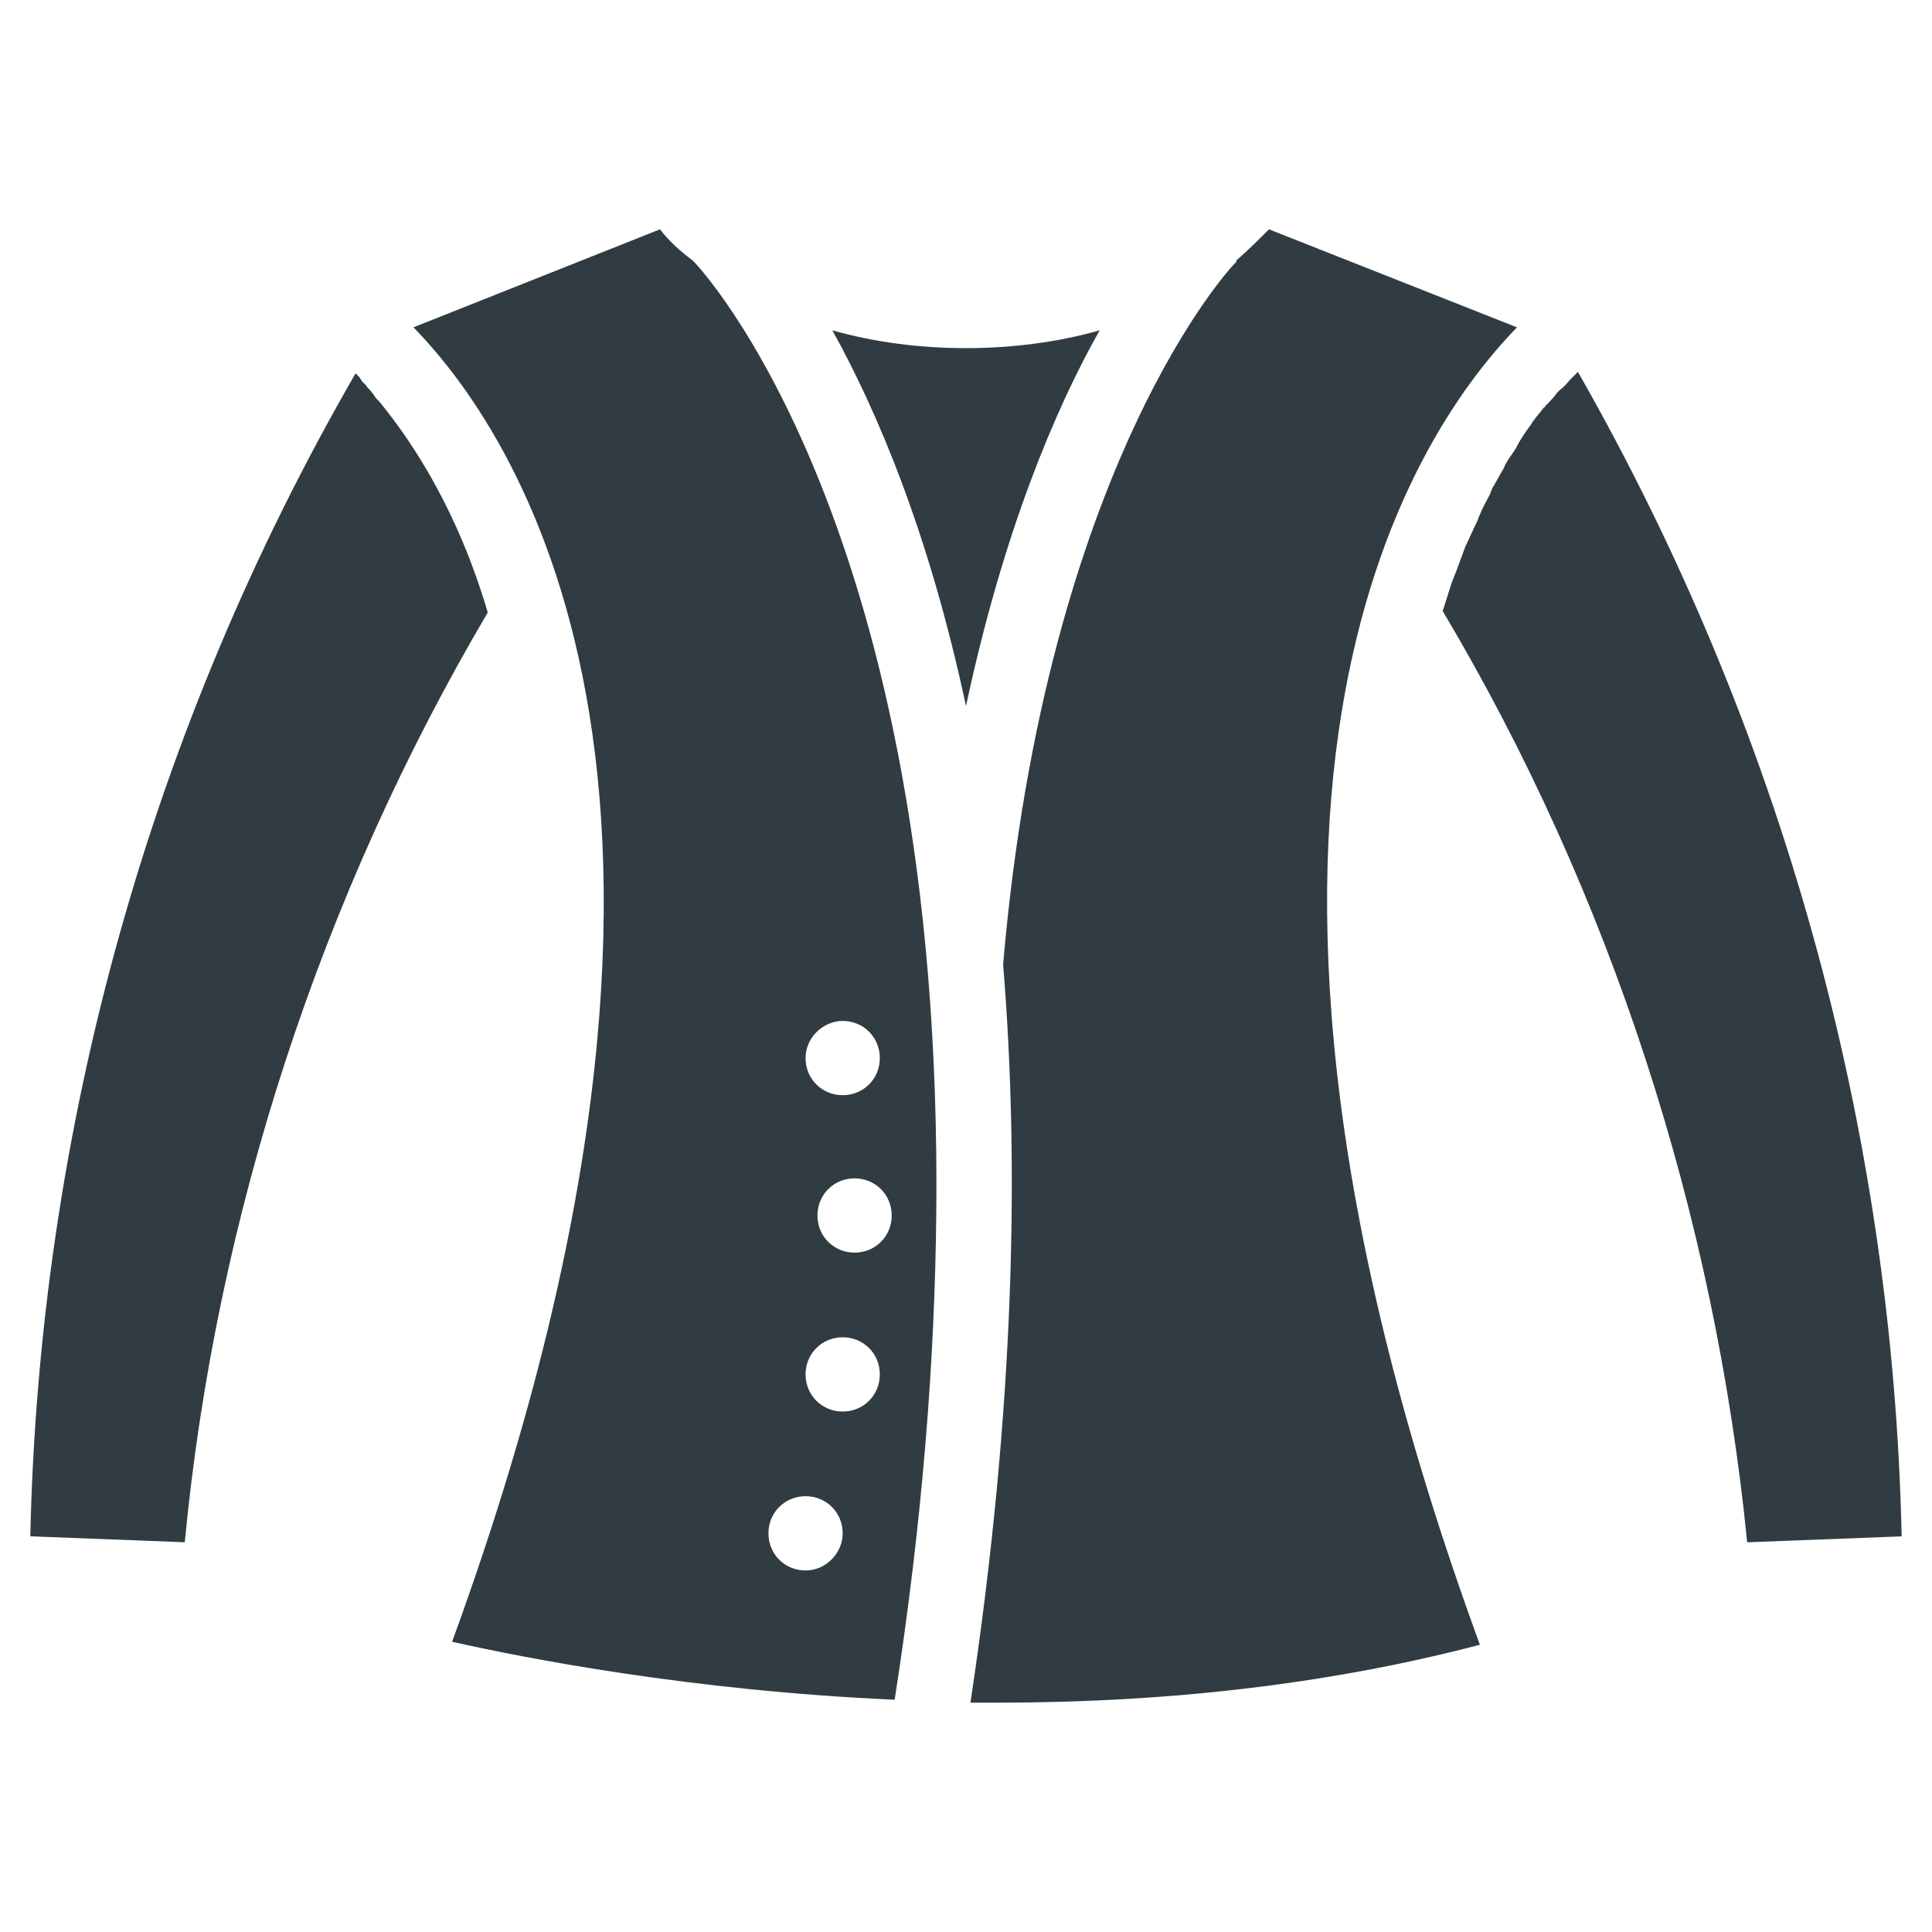 <?xml version="1.0" encoding="UTF-8"?>
<!-- Uploaded to: SVG Repo, www.svgrepo.com, Generator: SVG Repo Mixer Tools -->
<svg width="800px" height="800px" version="1.1" viewBox="144 144 512 512" xmlns="http://www.w3.org/2000/svg">
 <g fill="#303c42">
  <path d="m546.02 230.75-65.73-25.977c-2.754 2.754-5.512 5.512-8.66 8.266v0.395c-0.785 0.391-50.379 53.133-61.793 186.17 4.328 52.742 3.148 117.29-8.66 195.62h7.086c46.051 0 88.953-5.117 127.92-15.352-81.477-222.78-19.684-318.82 9.836-349.12z"/>
  <path d="m562.16 242.56-1.969 1.969c-0.789 0.789-1.574 1.969-2.754 2.754l-0.789 0.789c-0.789 1.18-1.969 2.363-3.148 3.543 0 0 0 0.395-0.395 0.395-0.789 1.18-1.969 2.363-2.754 3.543-0.395 0.395-0.395 0.789-0.789 1.18-1.18 1.574-1.969 2.754-3.148 4.723 0 0.395-0.395 0.395-0.395 0.789-0.789 1.574-1.969 2.754-2.754 4.328-0.395 0.395-0.395 0.789-0.789 1.574-1.18 1.969-1.969 3.543-3.148 5.512 0 0.395-0.395 0.789-0.395 1.18-0.789 1.574-1.969 3.543-2.754 5.512-0.395 0.789-0.395 1.18-0.789 1.969-1.18 2.363-1.969 4.328-3.148 6.691 0 0.395-0.395 0.789-0.395 1.18-0.789 1.969-1.574 4.328-2.363 6.297-0.395 0.789-0.395 1.18-0.789 1.969-0.789 2.363-1.574 5.117-2.363 7.477 44.477 74.785 72.027 159.8 80.688 246.79l40.934-1.574c-2.352-108.24-31.871-214.12-85.793-308.59z"/>
  <path d="m400 236.26c-12.203 0-24.402-1.574-35.426-4.723 11.809 21.254 25.586 53.531 35.426 99.582 9.84-46.051 23.617-78.719 35.426-99.582-11.023 3.148-23.227 4.723-35.426 4.723z"/>
  <path d="m244.53 250.43c-0.789-0.789-1.18-1.18-1.574-1.969 0 0-0.395-0.395-0.395-0.395-0.395-0.789-1.18-1.18-1.574-1.969-0.395-0.395-0.789-0.789-1.18-1.18 0-0.395-0.395-0.395-0.395-0.789l-1.18-1.18c-54.32 94.074-83.84 199.95-86.199 308.19l40.934 1.574c8.266-86.594 36.211-171.61 80.293-246.39-7.871-26.766-19.68-44.871-28.73-55.891z"/>
  <path d="m392.12 466.12c1.969-183.42-63.371-251.91-64.156-252.69l-0.395-0.395c-3.148-2.363-6.297-5.117-8.66-8.266l-65.336 25.977c29.52 30.309 91.316 126.35 10.234 348.34 19.285 4.328 63.371 12.988 117.29 15.352 7.481-48.02 10.629-90.527 11.02-128.31zm-24.797-51.562c5.512 0 9.84 4.328 9.84 9.84 0 5.512-4.328 9.84-9.84 9.84s-9.84-4.328-9.84-9.84c0-5.512 4.723-9.84 9.84-9.84zm-9.84 145.63c-5.512 0-9.84-4.328-9.84-9.84s4.328-9.84 9.84-9.84 9.84 4.328 9.84 9.84c0 5.117-4.328 9.84-9.84 9.84zm9.84-42.117c-5.512 0-9.84-4.328-9.84-9.84s4.328-9.84 9.84-9.84 9.84 4.328 9.84 9.84-4.328 9.84-9.84 9.84zm3.148-42.113c-5.512 0-9.84-4.328-9.84-9.84s4.328-9.84 9.84-9.84c5.512 0 9.84 4.328 9.84 9.84 0.004 5.508-4.328 9.84-9.84 9.84z"/>
 </g>
</svg>